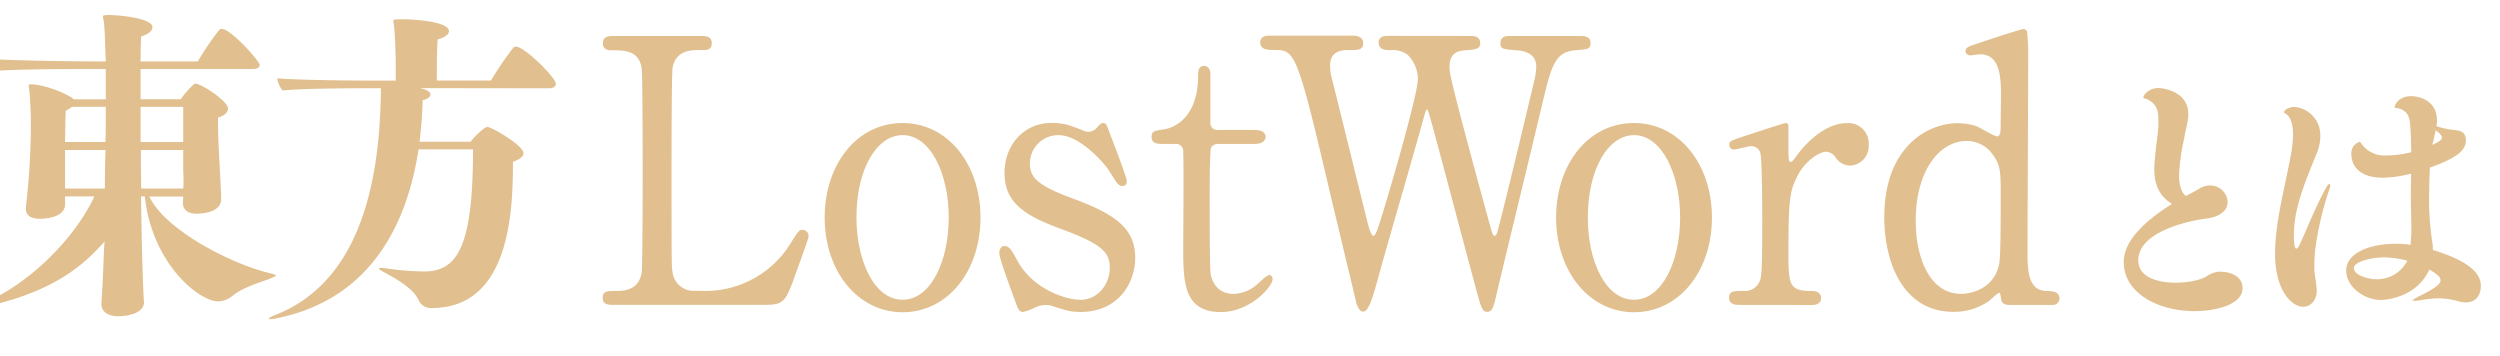 <svg xmlns="http://www.w3.org/2000/svg" viewBox="0 0 561.5 80"><defs><style>.cls-1{fill:#e1bf8e;}.cls-2,.cls-3{fill:none;}.cls-3{stroke:#e1bf8e;stroke-linecap:round;stroke-linejoin:round;stroke-width:0.5px;}</style></defs><g id="デザイン"><path class="cls-1" d="M32.35,67.78c0,3.25-5.59,3.25-5.8,3.25-1.95,0-3.77-.81-3.77-2.74v-.22c.07-1.48.28-4,.42-8,.07-1.77.14-3.69.28-5.84C16.85,61.93,8.75,66.22-3.76,69a13,13,0,0,1-1.95.29c-.21,0-.28,0-.28-.07s.49-.44,1.89-1C6.79,63.93,17.27,52.84,21.18,44.11H14.61v1.78c0,3.1-4.82,3.25-5.65,3.25-1.75,0-3.15-.59-3.15-2.22v-.37A160.87,160.87,0,0,0,6.93,28.22c0-4.51-.28-7.25-.35-8.06-.07-.59-.14-.89-.14-1s0-.22,1.12-.22a23.54,23.54,0,0,1,8.59,3c.14.15.28.22.35.37h7.26V15.5H19.85c-2.79,0-16,0-21.09.44a4.41,4.41,0,0,1-1.19-2.73c6.36.51,23.75.59,23.75.59h2.44l-.14-3.55c-.07-2.07-.07-3.11-.28-5.18-.07-.74-.21-1.11-.21-1.33,0-.37.28-.29,1.19-.37,2.23,0,9.92.67,9.92,2.74,0,.66-.63,1.48-2.52,2.07-.07.59-.14,2.66-.14,5.62H44.43a62,62,0,0,1,4.82-7.1.89.89,0,0,1,.56-.22c2,0,8.52,7.24,8.52,8.13,0,.67-.91.89-1.4.89H31.58v6.8h9A20.77,20.77,0,0,1,43.46,19c.21-.14.27-.22.41-.22,1.33,0,7.34,3.92,7.34,5.62,0,.89-.91,1.63-2.24,2v1.4c0,3.11.28,7.84.42,10.58s.28,4.88.28,6.36c0,2.51-3.07,3.25-5.59,3.25-1.46,0-3-.59-3-2.44l.07-1.41H33.54C37.1,51.8,52.6,59.64,61.19,61.49c.42.15.77.22.77.37s-.21.22-.84.52c-1.6.74-6.21,1.92-8.72,3.92A5.45,5.45,0,0,1,49,67.7c-4.12,0-14.8-8.21-16.48-23.59h-.84c.21,16.12.56,22.11.63,23.52ZM16.15,24a8.11,8.11,0,0,1-1.4.89c-.07,1.7-.07,4.21-.14,7h9.08c.07-2.73.07-5.39.07-7.91Zm-1.54,9.69v8.65h8.94c0-2.88.07-5.77.14-8.65ZM41.15,24H31.58v7.91h9.57Zm0,9.69h-9.5c0,2.81,0,5.77.07,8.65h9.43a16.35,16.35,0,0,0,.07-1.85,20.55,20.55,0,0,0-.07-2.07Z"/><path class="cls-1" d="M94.3,19.79c.35.07,2.37.51,2.37,1.4,0,.59-.77,1.19-1.74,1.26-.07,2.73-.28,5.91-.7,9.39h11.45a18.26,18.26,0,0,1,2.8-2.81c.55-.37.76-.52,1-.52.91,0,8.1,4.14,8.1,5.92,0,.59-.55,1.25-2.37,1.92,0,11.16-.7,32.83-18.23,32.83a3,3,0,0,1-3-1.85c-1.33-2.81-5.59-5-7.75-6.21-.7-.37-1.12-.66-1.12-.81s.14-.15.42-.15a4,4,0,0,1,.84.07,64.64,64.64,0,0,0,8.87.74c7.61,0,11-5.76,11-27.43H94c-2.24,14.71-9.36,33.35-31.78,37.93a7.41,7.41,0,0,1-1.46.22c-.28,0-.42-.07-.42-.14s.42-.37,1.32-.74c18.16-7,23.75-27.66,23.89-51H84c-2.79,0-15.43,0-20.53.51a5.32,5.32,0,0,1-1.19-2.73c6.36.52,22.49.52,22.49.52h4.12c0-4.44,0-7.55-.35-12-.07-.82-.21-1.26-.21-1.48s.21-.3,2.24-.3,10.26.45,10.26,2.66c0,.6-.63,1.34-2.51,1.85-.21,1.48-.21,7.62-.21,9.25h12.15a76,76,0,0,1,5.1-7.47,1.16,1.16,0,0,1,.49-.15c2,0,9,7,9,8.36,0,.74-.91,1-1.4,1Z"/><path class="cls-1" d="M158.31,65.6A22.72,22.72,0,0,0,178,54.42c1.48-2.3,1.64-2.54,2.18-2.54a1.11,1.11,0,0,1,1.17,1.23c0,.49-3,8.54-3.43,9.86-2,5.17-2.26,5.26-7.34,5.26h-32.7c-1.17,0-2.26,0-2.26-1.32s.86-1.31,2.81-1.31,5.23-.25,5.93-4.28c.23-1.39.23-20.29.23-22.67,0-3.29,0-21.94-.23-23.42-.7-4.19-4.14-4.19-7-4.19-.54,0-1.71,0-1.71-1.32s1.09-1.39,2.26-1.39h19.36c1.25,0,2.34,0,2.34,1.39S158.7,11,156.75,11c-1.64,0-5.23.16-5.93,4.19-.24,1.48-.24,19-.24,22.84,0,21.86,0,21.94.24,23.25a5,5,0,0,0,5.38,4.28Z"/><path class="cls-1" d="M202.72,27.88c10,0,17.25,9.12,17.25,21s-7.26,21-17.25,21-17.25-9.21-17.25-21S192.58,27.88,202.72,27.88Zm0,39.69c6.56,0,10.62-8.87,10.62-18.74S209.2,30.1,202.72,30.1c-5.93,0-10.61,7.64-10.61,18.73C192.11,58.53,196.09,67.57,202.72,67.57Z"/><path class="cls-1" d="M242.92,29.44a3.6,3.6,0,0,0,1.48.41,2.84,2.84,0,0,0,2.27-1.15c.54-.57.78-.82,1.09-.82.47,0,.62.41.86,1.07.7,1.89,4.21,10.85,4.21,11.75,0,.41-.15.82-.7.82-.78,0-.94-.33-2.81-3.28-.94-1.57-6.56-8.14-11.55-8.14a6.63,6.63,0,0,0-6.71,6.66c0,3.37,2.1,5.26,10,8.13,9,3.37,13.66,6.41,13.66,13,0,5.51-3.67,11.92-12,11.92-2.1,0-3-.25-6.32-1.32a4.77,4.77,0,0,0-1.48-.24,6.56,6.56,0,0,0-2.34.49,12.1,12.1,0,0,1-2.81,1.07c-.7,0-.94-.66-1.33-1.73-.7-1.89-3.75-10.1-3.75-11.17,0-.5.16-1.4.94-1.4.94,0,1.48,1,2.73,3.29,3.44,6.24,10.77,8.79,14.36,8.79,3.83,0,6.79-3.45,6.79-7.48,0-3.78-2.26-5.67-11.31-9-8.2-3-12.33-5.92-12.33-12.25s4.37-11,10.3-11C238.86,27.88,240,28.29,242.92,29.44Z"/><path class="cls-1" d="M261,32.07c-.86,0-2.11,0-2.11-1.31,0-1.07.39-1.15,2.66-1.48,1.25-.16,7.8-1.81,7.8-12.33,0-.74,0-1.89,1-1.89,1.25,0,1.25,1.24,1.25,1.73v10.6a1.82,1.82,0,0,0,1.95,2.05h8.27c.78,0,2.19.17,2.19,1.32,0,.49-.47,1.31-2.11,1.31h-8.35a2,2,0,0,0-1.8,1.07c-.31.91-.31,10.11-.31,11.75,0,2.47,0,15.61.23,16.76,1,4.6,4.61,4.6,5.39,4.6a8.45,8.45,0,0,0,5.23-2c.47-.33,2.26-2.22,2.81-2.22.31,0,.47.33.47.66,0,1.48-4.84,7.15-11.4,7.15C266,69.79,266,63.3,266,55c0-.25.15-18.08,0-20.87A1.87,1.87,0,0,0,264,32.07Z"/><path class="cls-1" d="M330.42,8.33c.46,0,1.79,0,1.79,1.39,0,1.07-.94,1.15-3,1.32-1.25.08-3.9.25-3.9,3.94a10.81,10.81,0,0,0,.31,2.39c.62,3.36,6.55,25.22,8.35,31.71,1,3.7,1.09,4.11,1.72,4.11.46,0,.7-.49.78-.82.62-1.65,7.88-32,8.5-34.76a13.91,13.91,0,0,0,.32-2.63c0-3.61-3.67-3.86-4.77-3.94-3-.25-3.27-.25-3.27-1.4s1-1.31,1.71-1.31h15.93c.78,0,2.1,0,2.1,1.31,0,1.15-.31,1.15-3.2,1.4-4.84.41-5.62,3.78-7.72,12.57-2.81,11.83-7.42,30.73-10.23,42.56-.54,2.47-.86,3.62-1.79,3.62s-1.1-.58-2.42-5.43c-1.41-5.17-8.12-30.56-9.68-36.23-.94-3.37-1-3.78-1.48-3.78s-.63,1-.94,2c-2.81,10.19-7.57,26.3-10.38,36.49-.94,3.45-1.95,6.9-3,6.9-.62,0-1.17-1.15-1.4-2.3-.86-3.62-5.15-21.45-6.09-25.47-7.26-31-7.65-31-12.72-31-1.09,0-2.65,0-2.65-1.48,0-.9.78-1.23,1.63-1.23h18.81c.55,0,2.19,0,2.19,1.39S305.05,11,302.63,11c-2,0-4.14.66-4.14,3.78A12,12,0,0,0,299,18.1c1.17,4.61,6.72,27.2,8,32.3.08.24.71,2.87,1.49,2.87.47,0,.93-1.15,1.09-1.56,1.25-3.37,9.13-30.15,9.13-33.93a8,8,0,0,0-2.5-5.76,5.84,5.84,0,0,0-3.9-1c-1.09,0-2.42-.08-2.42-1.48,0-1.23,1.33-1.23,1.64-1.23Z"/><path class="cls-1" d="M367,27.88c10,0,17.25,9.12,17.25,21s-7.26,21-17.25,21-17.25-9.21-17.25-21S356.8,27.88,367,27.88Zm0,39.69c6.55,0,10.61-8.87,10.61-18.74S373.43,30.1,367,30.1c-5.93,0-10.62,7.64-10.62,18.73C356.33,58.53,360.31,67.57,367,67.57Z"/><path class="cls-1" d="M390.6,68.23c-.55,0-2,0-2-1.32s.78-1.31,3-1.31a3.81,3.81,0,0,0,3.59-1.81c.7-1.15.86-2.14.86-13.64,0-2.63,0-14.63-.47-16a2.34,2.34,0,0,0-2.42-1.56c-.55,0-3.2.74-3.75.74a.8.8,0,0,1-.78-.83c0-.65.39-.73,3.83-1.89,1.09-.32,8.19-2.71,8.58-2.71a.36.36,0,0,1,.39.25v3.62c0,4.35,0,4.84.78,4.84.39,0,.55-.16,1.64-1.64.63-.9,5.31-7.07,11-7.07a4.34,4.34,0,0,1,4.61,4.69,4.13,4.13,0,0,1-3.9,4.35,3.57,3.57,0,0,1-3.05-1.72,3.24,3.24,0,0,0-2.26-1.4c-1.95,0-5.15,2.46-6.63,5.34-1.88,3.53-2.19,5.42-2.19,17.58,0,7.48.24,8.88,5.7,8.88.62,0,1.64.24,1.64,1.31,0,1.32-1.41,1.32-2,1.32Z"/><path class="cls-1" d="M451.17,68.23c-.7,0-1.41-.25-1.48-1.15-.16-1.07-.24-1.57-.71-1.57s-2.18,1.81-2.65,2.06a13.57,13.57,0,0,1-7.57,2.22c-11.24,0-15.3-11.09-15.3-21,0-15.69,9.68-20.87,16.23-20.87a13.71,13.71,0,0,1,4.14.66c.7.25,3.9,2.3,4.76,2.3s1-1.23,1-2c0-1,.08-6.16.08-7.31,0-3.62,0-9.62-4.92-9.62-.39,0-2.11.25-2.27.25s-.78-.25-.78-.66c0-.74.39-.82,3.59-1.89,1-.33,8.67-2.87,9.14-2.87.15,0,.39,0,.62.41a54.34,54.34,0,0,1,.23,6.4c0,6.09-.15,35.83-.15,42.57,0,4.35,0,9.28,4.45,9.45,1.32,0,2.73.08,2.73,1.48a1.22,1.22,0,0,1-1.25,1.15Zm-1.88-9.12c.32-1.81.32-10.44.32-15.62,0-4.6,0-6.49-1.8-8.87a7.34,7.34,0,0,0-6.16-3.2c-6.09,0-11.63,6.65-11.63,18.15,0,8.55,3.27,16.68,10.46,16.68C443.13,66.25,448.36,64.78,449.29,59.11Z"/><path class="cls-1" d="M492.85,69.88C485,69.88,477,66,477,58.86v-.07c0-5.32,6.07-10,10.85-13-3-1.78-4-4.59-4-7.78,0-.61,0-.79.37-4.78.25-1.89.55-4.1.55-5V27.07c0-2.39-.43-3.68-2.38-4.72-.43-.24-1-.18-1-.49s1-2.08,3.42-2.08c.68,0,6.68.55,6.68,5.88,0,1.78-.67,3.61-.92,5.39a48.38,48.38,0,0,0-1.16,8.21c0,2.45.61,4.16,1.59,4.77l.12-.12c1.35-.67,2.45-1.28,2.82-1.53a4.71,4.71,0,0,1,2.39-.73,3.92,3.92,0,0,1,4,3.73c0,1.65-1.35,3.31-5,3.74-2.88.36-15.07,2.63-15.07,9.37,0,3.73,4.23,5,8.39,5,2.88,0,5.7-.61,7-1.47a5.9,5.9,0,0,1,2.75-1c3.62,0,5.27,1.65,5.27,3.68C503.75,68.35,497.81,69.88,492.85,69.88Z"/><path class="cls-1" d="M519.8,59.47a14,14,0,0,0,.12,2.33,33.13,33.13,0,0,1,.43,3.43c0,2.38-1.53,3.67-3.07,3.67-2.57,0-6.3-3.67-6.3-11.94,0-7.11,2.32-15.31,3.61-22.48a27,27,0,0,0,.43-4.23c0-1.83-.31-3.61-1.41-4.53-.18-.18-.61-.3-.61-.55,0-.43,1.1-1.16,2.32-1.16a6.37,6.37,0,0,1,5.82,6.61,10.34,10.34,0,0,1-.79,3.8c-2.27,5.63-5.15,12.06-5.15,18.31,0,.55,0,3.12.55,3.12.19,0,.55-.36,1-1.47,1.41-3,3-7.22,5.64-12.12.31-.61.61-.92.8-.92s.18.12.18.31a2.7,2.7,0,0,1-.18.85C522.31,44.83,519.8,53.4,519.8,59.47Zm34,8.45a6.78,6.78,0,0,1-1.59-.24,17.33,17.33,0,0,0-4.54-.68,22.43,22.43,0,0,0-4,.43,7.23,7.23,0,0,1-1.41.12c-.24,0-.36,0-.36-.12s.55-.43,1.47-.92c1.65-.79,4.28-2.14,4.71-3.18a.82.82,0,0,0,.06-.37c0-.49-.24-1.16-2.51-2.39-3,6.49-10.29,6.8-10.78,6.8-4.1,0-7.9-3.12-7.9-6.62,0-3.67,4.78-6,11.21-6a18.36,18.36,0,0,1,3.25.25l.18-2.58v-1c0-2.26-.12-5.39-.12-8.45,0-1,.06-1.9.06-2.82V39a27,27,0,0,1-6.25.92c-6.61,0-7.16-4-7.16-5.21A2.66,2.66,0,0,1,530,31.85c.19,0,.19.24.43.49a6.35,6.35,0,0,0,5.7,2.57,21.52,21.52,0,0,0,5.45-.74c-.06-1.47-.06-2.88-.12-4-.19-3.18-.06-5-2.7-5.82-.55-.12-.92-.06-.92-.3,0-.55,1-2.45,3.68-2.45,1.9,0,5.82,1,5.82,5.45a4.49,4.49,0,0,1-.13,1.28,18.2,18.2,0,0,0,3.43.8c1.84.18,3.19.31,3.19,2.45s-2,3.92-8.09,6.06c-.06,1.66-.12,3.13-.12,4.17s-.06,2-.06,2.88a64.82,64.82,0,0,0,.8,10.16,9.29,9.29,0,0,1,.06,1.29c9.06,2.76,10.78,5.76,10.78,8.08C557.22,65.1,556.91,67.92,553.79,67.92ZM535.41,57.81c-3.61.07-6.73,1.17-6.73,2.39,0,1.78,3.67,2.51,4.83,2.51a7.59,7.59,0,0,0,7.17-4.16A21.38,21.38,0,0,0,535.41,57.81Zm11.64-28.54c-.12.62-.31,1.35-.49,2.27a6.51,6.51,0,0,0-.24,1,10.13,10.13,0,0,0,1.65-.92,1,1,0,0,0,.49-.73C548.46,30.56,548.09,30,547.05,29.27Z"/><path class="cls-2" d="M32.35,67.78c0,3.25-5.59,3.25-5.8,3.25-1.95,0-3.77-.81-3.77-2.74v-.22c.07-1.48.28-4,.42-8,.07-1.77.14-3.69.28-5.84C16.85,61.93,8.75,66.22-3.76,69a13,13,0,0,1-1.95.29c-.21,0-.28,0-.28-.07s.49-.44,1.89-1C6.79,63.93,17.27,52.84,21.18,44.11H14.61v1.78c0,3.1-4.82,3.25-5.65,3.25-1.75,0-3.15-.59-3.15-2.22v-.37A160.87,160.87,0,0,0,6.93,28.22c0-4.51-.28-7.25-.35-8.06-.07-.59-.14-.89-.14-1s0-.22,1.12-.22a23.54,23.54,0,0,1,8.59,3c.14.15.28.22.35.37h7.26V15.5H19.85c-2.79,0-16,0-21.09.44a4.41,4.41,0,0,1-1.19-2.73c6.36.51,23.75.59,23.75.59h2.44l-.14-3.55c-.07-2.07-.07-3.11-.28-5.18-.07-.74-.21-1.11-.21-1.33,0-.37.28-.29,1.19-.37,2.23,0,9.92.67,9.92,2.74,0,.66-.63,1.48-2.52,2.07-.07.59-.14,2.66-.14,5.62H44.43a62,62,0,0,1,4.82-7.1.89.89,0,0,1,.56-.22c2,0,8.52,7.24,8.52,8.13,0,.67-.91.89-1.4.89H31.58v6.8h9A20.77,20.77,0,0,1,43.46,19c.21-.14.27-.22.41-.22,1.33,0,7.34,3.92,7.34,5.62,0,.89-.91,1.63-2.24,2v1.4c0,3.11.28,7.84.42,10.58s.28,4.88.28,6.36c0,2.51-3.07,3.25-5.59,3.25-1.46,0-3-.59-3-2.44l.07-1.41H33.54C37.1,51.8,52.6,59.64,61.19,61.49c.42.15.77.22.77.37s-.21.22-.84.52c-1.6.74-6.21,1.92-8.72,3.92A5.45,5.45,0,0,1,49,67.7c-4.12,0-14.8-8.21-16.48-23.59h-.84c.21,16.12.56,22.11.63,23.52ZM16.15,24a8.11,8.11,0,0,1-1.4.89c-.07,1.7-.07,4.21-.14,7h9.08c.07-2.73.07-5.39.07-7.91Zm-1.54,9.69v8.65h8.94c0-2.88.07-5.77.14-8.65ZM41.15,24H31.58v7.91h9.57Zm0,9.69h-9.5c0,2.81,0,5.77.07,8.65h9.43a16.35,16.35,0,0,0,.07-1.85,20.55,20.55,0,0,0-.07-2.07Z"/><path class="cls-2" d="M94.3,19.79c.35.07,2.37.51,2.37,1.4,0,.59-.77,1.19-1.74,1.26-.07,2.73-.28,5.91-.7,9.39h11.45a18.26,18.26,0,0,1,2.8-2.81c.55-.37.76-.52,1-.52.91,0,8.1,4.14,8.1,5.92,0,.59-.55,1.25-2.37,1.92,0,11.16-.7,32.83-18.23,32.83a3,3,0,0,1-3-1.85c-1.33-2.81-5.59-5-7.75-6.21-.7-.37-1.12-.66-1.12-.81s.14-.15.42-.15a4,4,0,0,1,.84.07,64.64,64.64,0,0,0,8.87.74c7.61,0,11-5.76,11-27.43H94c-2.24,14.71-9.36,33.35-31.78,37.93a7.41,7.41,0,0,1-1.46.22c-.28,0-.42-.07-.42-.14s.42-.37,1.32-.74c18.16-7,23.75-27.66,23.89-51H84c-2.79,0-15.43,0-20.53.51a5.32,5.32,0,0,1-1.19-2.73c6.36.52,22.49.52,22.49.52h4.12c0-4.44,0-7.55-.35-12-.07-.82-.21-1.26-.21-1.48s.21-.3,2.24-.3,10.26.45,10.26,2.66c0,.6-.63,1.34-2.51,1.85-.21,1.48-.21,7.62-.21,9.25h12.15a76,76,0,0,1,5.1-7.47,1.16,1.16,0,0,1,.49-.15c2,0,9,7,9,8.36,0,.74-.91,1-1.4,1Z"/><path class="cls-3" d="M158.31,65.6A22.72,22.72,0,0,0,178,54.42c1.48-2.3,1.64-2.54,2.18-2.54a1.11,1.11,0,0,1,1.17,1.23c0,.49-3,8.54-3.43,9.86-2,5.17-2.26,5.26-7.34,5.26h-32.7c-1.17,0-2.26,0-2.26-1.32s.86-1.31,2.81-1.31,5.23-.25,5.93-4.28c.23-1.39.23-20.29.23-22.67,0-3.29,0-21.94-.23-23.42-.7-4.19-4.14-4.19-7-4.19-.54,0-1.71,0-1.71-1.32s1.09-1.39,2.26-1.39h19.36c1.25,0,2.34,0,2.34,1.39S158.7,11,156.75,11c-1.64,0-5.23.16-5.93,4.19-.24,1.48-.24,19-.24,22.84,0,21.86,0,21.94.24,23.25a5,5,0,0,0,5.38,4.28Z"/><path class="cls-3" d="M202.72,27.88c10,0,17.25,9.12,17.25,21s-7.26,21-17.25,21-17.25-9.21-17.25-21S192.58,27.88,202.72,27.88Zm0,39.69c6.56,0,10.62-8.87,10.62-18.74S209.2,30.1,202.72,30.1c-5.93,0-10.61,7.64-10.61,18.73C192.11,58.53,196.09,67.57,202.72,67.57Z"/><path class="cls-3" d="M242.92,29.44a3.6,3.6,0,0,0,1.48.41,2.84,2.84,0,0,0,2.27-1.15c.54-.57.78-.82,1.09-.82.47,0,.62.41.86,1.07.7,1.89,4.21,10.85,4.21,11.75,0,.41-.15.82-.7.82-.78,0-.94-.33-2.81-3.28-.94-1.57-6.56-8.14-11.55-8.14a6.63,6.63,0,0,0-6.71,6.66c0,3.37,2.1,5.26,10,8.13,9,3.37,13.66,6.41,13.66,13,0,5.51-3.67,11.92-12,11.92-2.1,0-3-.25-6.32-1.32a4.77,4.77,0,0,0-1.48-.24,6.56,6.56,0,0,0-2.34.49,12.1,12.1,0,0,1-2.81,1.07c-.7,0-.94-.66-1.33-1.73-.7-1.89-3.75-10.1-3.75-11.17,0-.5.16-1.4.94-1.4.94,0,1.48,1,2.73,3.29,3.44,6.24,10.77,8.79,14.36,8.79,3.83,0,6.79-3.45,6.79-7.48,0-3.78-2.26-5.67-11.31-9-8.2-3-12.33-5.92-12.33-12.25s4.37-11,10.3-11C238.86,27.88,240,28.29,242.92,29.44Z"/><path class="cls-3" d="M261,32.07c-.86,0-2.11,0-2.11-1.31,0-1.07.39-1.15,2.66-1.48,1.25-.16,7.8-1.81,7.8-12.33,0-.74,0-1.89,1-1.89,1.25,0,1.25,1.24,1.25,1.73v10.6a1.82,1.82,0,0,0,1.95,2.05h8.27c.78,0,2.19.17,2.19,1.32,0,.49-.47,1.31-2.11,1.31h-8.35a2,2,0,0,0-1.8,1.07c-.31.91-.31,10.11-.31,11.75,0,2.47,0,15.61.23,16.76,1,4.6,4.61,4.6,5.39,4.6a8.45,8.45,0,0,0,5.23-2c.47-.33,2.26-2.22,2.81-2.22.31,0,.47.33.47.66,0,1.48-4.84,7.15-11.4,7.15C266,69.79,266,63.3,266,55c0-.25.15-18.08,0-20.87A1.87,1.87,0,0,0,264,32.07Z"/><path class="cls-3" d="M330.42,8.33c.46,0,1.79,0,1.79,1.39,0,1.07-.94,1.15-3,1.32-1.25.08-3.9.25-3.9,3.94a10.81,10.81,0,0,0,.31,2.39c.62,3.36,6.55,25.22,8.35,31.71,1,3.7,1.09,4.11,1.72,4.11.46,0,.7-.49.78-.82.62-1.65,7.88-32,8.5-34.76a13.91,13.91,0,0,0,.32-2.63c0-3.61-3.67-3.86-4.77-3.94-3-.25-3.27-.25-3.27-1.4s1-1.31,1.71-1.31h15.93c.78,0,2.1,0,2.1,1.31,0,1.15-.31,1.15-3.2,1.4-4.84.41-5.62,3.78-7.72,12.57-2.81,11.83-7.42,30.73-10.23,42.56-.54,2.47-.86,3.62-1.79,3.62s-1.1-.58-2.42-5.43c-1.41-5.17-8.12-30.56-9.68-36.23-.94-3.37-1-3.78-1.48-3.78s-.63,1-.94,2c-2.81,10.19-7.57,26.3-10.38,36.49-.94,3.45-1.95,6.9-3,6.9-.62,0-1.17-1.15-1.4-2.3-.86-3.62-5.15-21.45-6.09-25.47-7.26-31-7.65-31-12.72-31-1.09,0-2.65,0-2.65-1.48,0-.9.78-1.23,1.63-1.23h18.81c.55,0,2.19,0,2.19,1.39S305.05,11,302.63,11c-2,0-4.14.66-4.14,3.78A12,12,0,0,0,299,18.1c1.17,4.61,6.72,27.2,8,32.3.08.24.71,2.87,1.49,2.87.47,0,.93-1.15,1.09-1.56,1.25-3.37,9.13-30.15,9.13-33.93a8,8,0,0,0-2.5-5.76,5.84,5.84,0,0,0-3.9-1c-1.09,0-2.42-.08-2.42-1.48,0-1.23,1.33-1.23,1.64-1.23Z"/><path class="cls-3" d="M367,27.88c10,0,17.25,9.12,17.25,21s-7.26,21-17.25,21-17.25-9.21-17.25-21S356.8,27.88,367,27.88Zm0,39.69c6.55,0,10.61-8.87,10.61-18.74S373.43,30.1,367,30.1c-5.93,0-10.62,7.64-10.62,18.73C356.33,58.53,360.31,67.57,367,67.57Z"/><path class="cls-3" d="M390.6,68.23c-.55,0-2,0-2-1.32s.78-1.31,3-1.31a3.81,3.81,0,0,0,3.59-1.81c.7-1.15.86-2.14.86-13.64,0-2.63,0-14.63-.47-16a2.34,2.34,0,0,0-2.42-1.56c-.55,0-3.2.74-3.75.74a.8.8,0,0,1-.78-.83c0-.65.39-.73,3.83-1.89,1.09-.32,8.19-2.71,8.58-2.71a.36.36,0,0,1,.39.25v3.62c0,4.35,0,4.84.78,4.84.39,0,.55-.16,1.64-1.64.63-.9,5.31-7.07,11-7.07a4.34,4.34,0,0,1,4.61,4.69,4.13,4.13,0,0,1-3.9,4.35,3.57,3.57,0,0,1-3.05-1.72,3.24,3.24,0,0,0-2.26-1.4c-1.95,0-5.15,2.46-6.63,5.34-1.88,3.53-2.19,5.42-2.19,17.58,0,7.48.24,8.88,5.7,8.88.62,0,1.64.24,1.64,1.31,0,1.32-1.41,1.32-2,1.32Z"/><path class="cls-3" d="M451.17,68.23c-.7,0-1.41-.25-1.48-1.15-.16-1.07-.24-1.57-.71-1.57s-2.18,1.81-2.65,2.06a13.57,13.57,0,0,1-7.57,2.22c-11.24,0-15.3-11.09-15.3-21,0-15.69,9.68-20.87,16.23-20.87a13.71,13.71,0,0,1,4.14.66c.7.25,3.9,2.3,4.76,2.3s1-1.23,1-2c0-1,.08-6.16.08-7.31,0-3.62,0-9.62-4.92-9.62-.39,0-2.11.25-2.27.25s-.78-.25-.78-.66c0-.74.39-.82,3.59-1.89,1-.33,8.67-2.87,9.14-2.87.15,0,.39,0,.62.41a54.34,54.34,0,0,1,.23,6.4c0,6.09-.15,35.83-.15,42.57,0,4.35,0,9.28,4.45,9.45,1.32,0,2.73.08,2.73,1.48a1.22,1.22,0,0,1-1.25,1.15Zm-1.88-9.12c.32-1.81.32-10.44.32-15.62,0-4.6,0-6.49-1.8-8.87a7.34,7.34,0,0,0-6.16-3.2c-6.09,0-11.63,6.65-11.63,18.15,0,8.55,3.27,16.68,10.46,16.68C443.13,66.25,448.36,64.78,449.29,59.11Z"/><path class="cls-2" d="M492.85,69.88C485,69.88,477,66,477,58.86v-.07c0-5.32,6.07-10,10.85-13-3-1.78-4-4.59-4-7.78,0-.61,0-.79.37-4.78.25-1.89.55-4.1.55-5V27.07c0-2.39-.43-3.68-2.38-4.72-.43-.24-1-.18-1-.49s1-2.08,3.42-2.08c.68,0,6.68.55,6.68,5.88,0,1.78-.67,3.61-.92,5.39a48.38,48.38,0,0,0-1.16,8.21c0,2.45.61,4.16,1.59,4.77l.12-.12c1.35-.67,2.45-1.28,2.82-1.53a4.71,4.71,0,0,1,2.39-.73,3.92,3.92,0,0,1,4,3.73c0,1.65-1.35,3.31-5,3.74-2.88.36-15.07,2.63-15.07,9.37,0,3.73,4.23,5,8.39,5,2.88,0,5.7-.61,7-1.47a5.9,5.9,0,0,1,2.75-1c3.62,0,5.27,1.65,5.27,3.68C503.75,68.35,497.81,69.88,492.85,69.88Z"/><path class="cls-2" d="M519.8,59.47a14,14,0,0,0,.12,2.33,33.13,33.13,0,0,1,.43,3.43c0,2.38-1.53,3.67-3.07,3.67-2.57,0-6.3-3.67-6.3-11.94,0-7.11,2.32-15.31,3.61-22.48a27,27,0,0,0,.43-4.23c0-1.83-.31-3.61-1.41-4.53-.18-.18-.61-.3-.61-.55,0-.43,1.1-1.16,2.32-1.16a6.37,6.37,0,0,1,5.82,6.61,10.34,10.34,0,0,1-.79,3.8c-2.27,5.63-5.15,12.06-5.15,18.31,0,.55,0,3.12.55,3.12.19,0,.55-.36,1-1.47,1.41-3,3-7.22,5.64-12.12.31-.61.61-.92.8-.92s.18.12.18.31a2.7,2.7,0,0,1-.18.85C522.31,44.83,519.8,53.4,519.8,59.47Zm34,8.45a6.78,6.78,0,0,1-1.59-.24,17.33,17.33,0,0,0-4.54-.68,22.43,22.43,0,0,0-4,.43,7.23,7.23,0,0,1-1.41.12c-.24,0-.36,0-.36-.12s.55-.43,1.47-.92c1.65-.79,4.28-2.14,4.71-3.18a.82.82,0,0,0,.06-.37c0-.49-.24-1.16-2.51-2.39-3,6.49-10.29,6.8-10.78,6.8-4.1,0-7.9-3.12-7.9-6.62,0-3.67,4.78-6,11.21-6a18.36,18.36,0,0,1,3.25.25l.18-2.58v-1c0-2.26-.12-5.39-.12-8.45,0-1,.06-1.9.06-2.82V39a27,27,0,0,1-6.25.92c-6.61,0-7.16-4-7.16-5.21A2.66,2.66,0,0,1,530,31.85c.19,0,.19.24.43.49a6.35,6.35,0,0,0,5.7,2.57,21.52,21.52,0,0,0,5.45-.74c-.06-1.47-.06-2.88-.12-4-.19-3.18-.06-5-2.7-5.82-.55-.12-.92-.06-.92-.3,0-.55,1-2.45,3.68-2.45,1.9,0,5.82,1,5.82,5.45a4.49,4.49,0,0,1-.13,1.28,18.2,18.2,0,0,0,3.43.8c1.84.18,3.19.31,3.19,2.45s-2,3.92-8.09,6.06c-.06,1.66-.12,3.13-.12,4.17s-.06,2-.06,2.88a64.82,64.82,0,0,0,.8,10.16,9.29,9.29,0,0,1,.06,1.29c9.06,2.76,10.78,5.76,10.78,8.08C557.22,65.1,556.91,67.92,553.79,67.92ZM535.41,57.81c-3.61.07-6.73,1.17-6.73,2.39,0,1.78,3.67,2.51,4.83,2.51a7.59,7.59,0,0,0,7.17-4.16A21.38,21.38,0,0,0,535.41,57.81Zm11.64-28.54c-.12.62-.31,1.35-.49,2.27a6.51,6.51,0,0,0-.24,1,10.13,10.13,0,0,0,1.65-.92,1,1,0,0,0,.49-.73C548.46,30.56,548.09,30,547.05,29.27Z"/></g></svg>